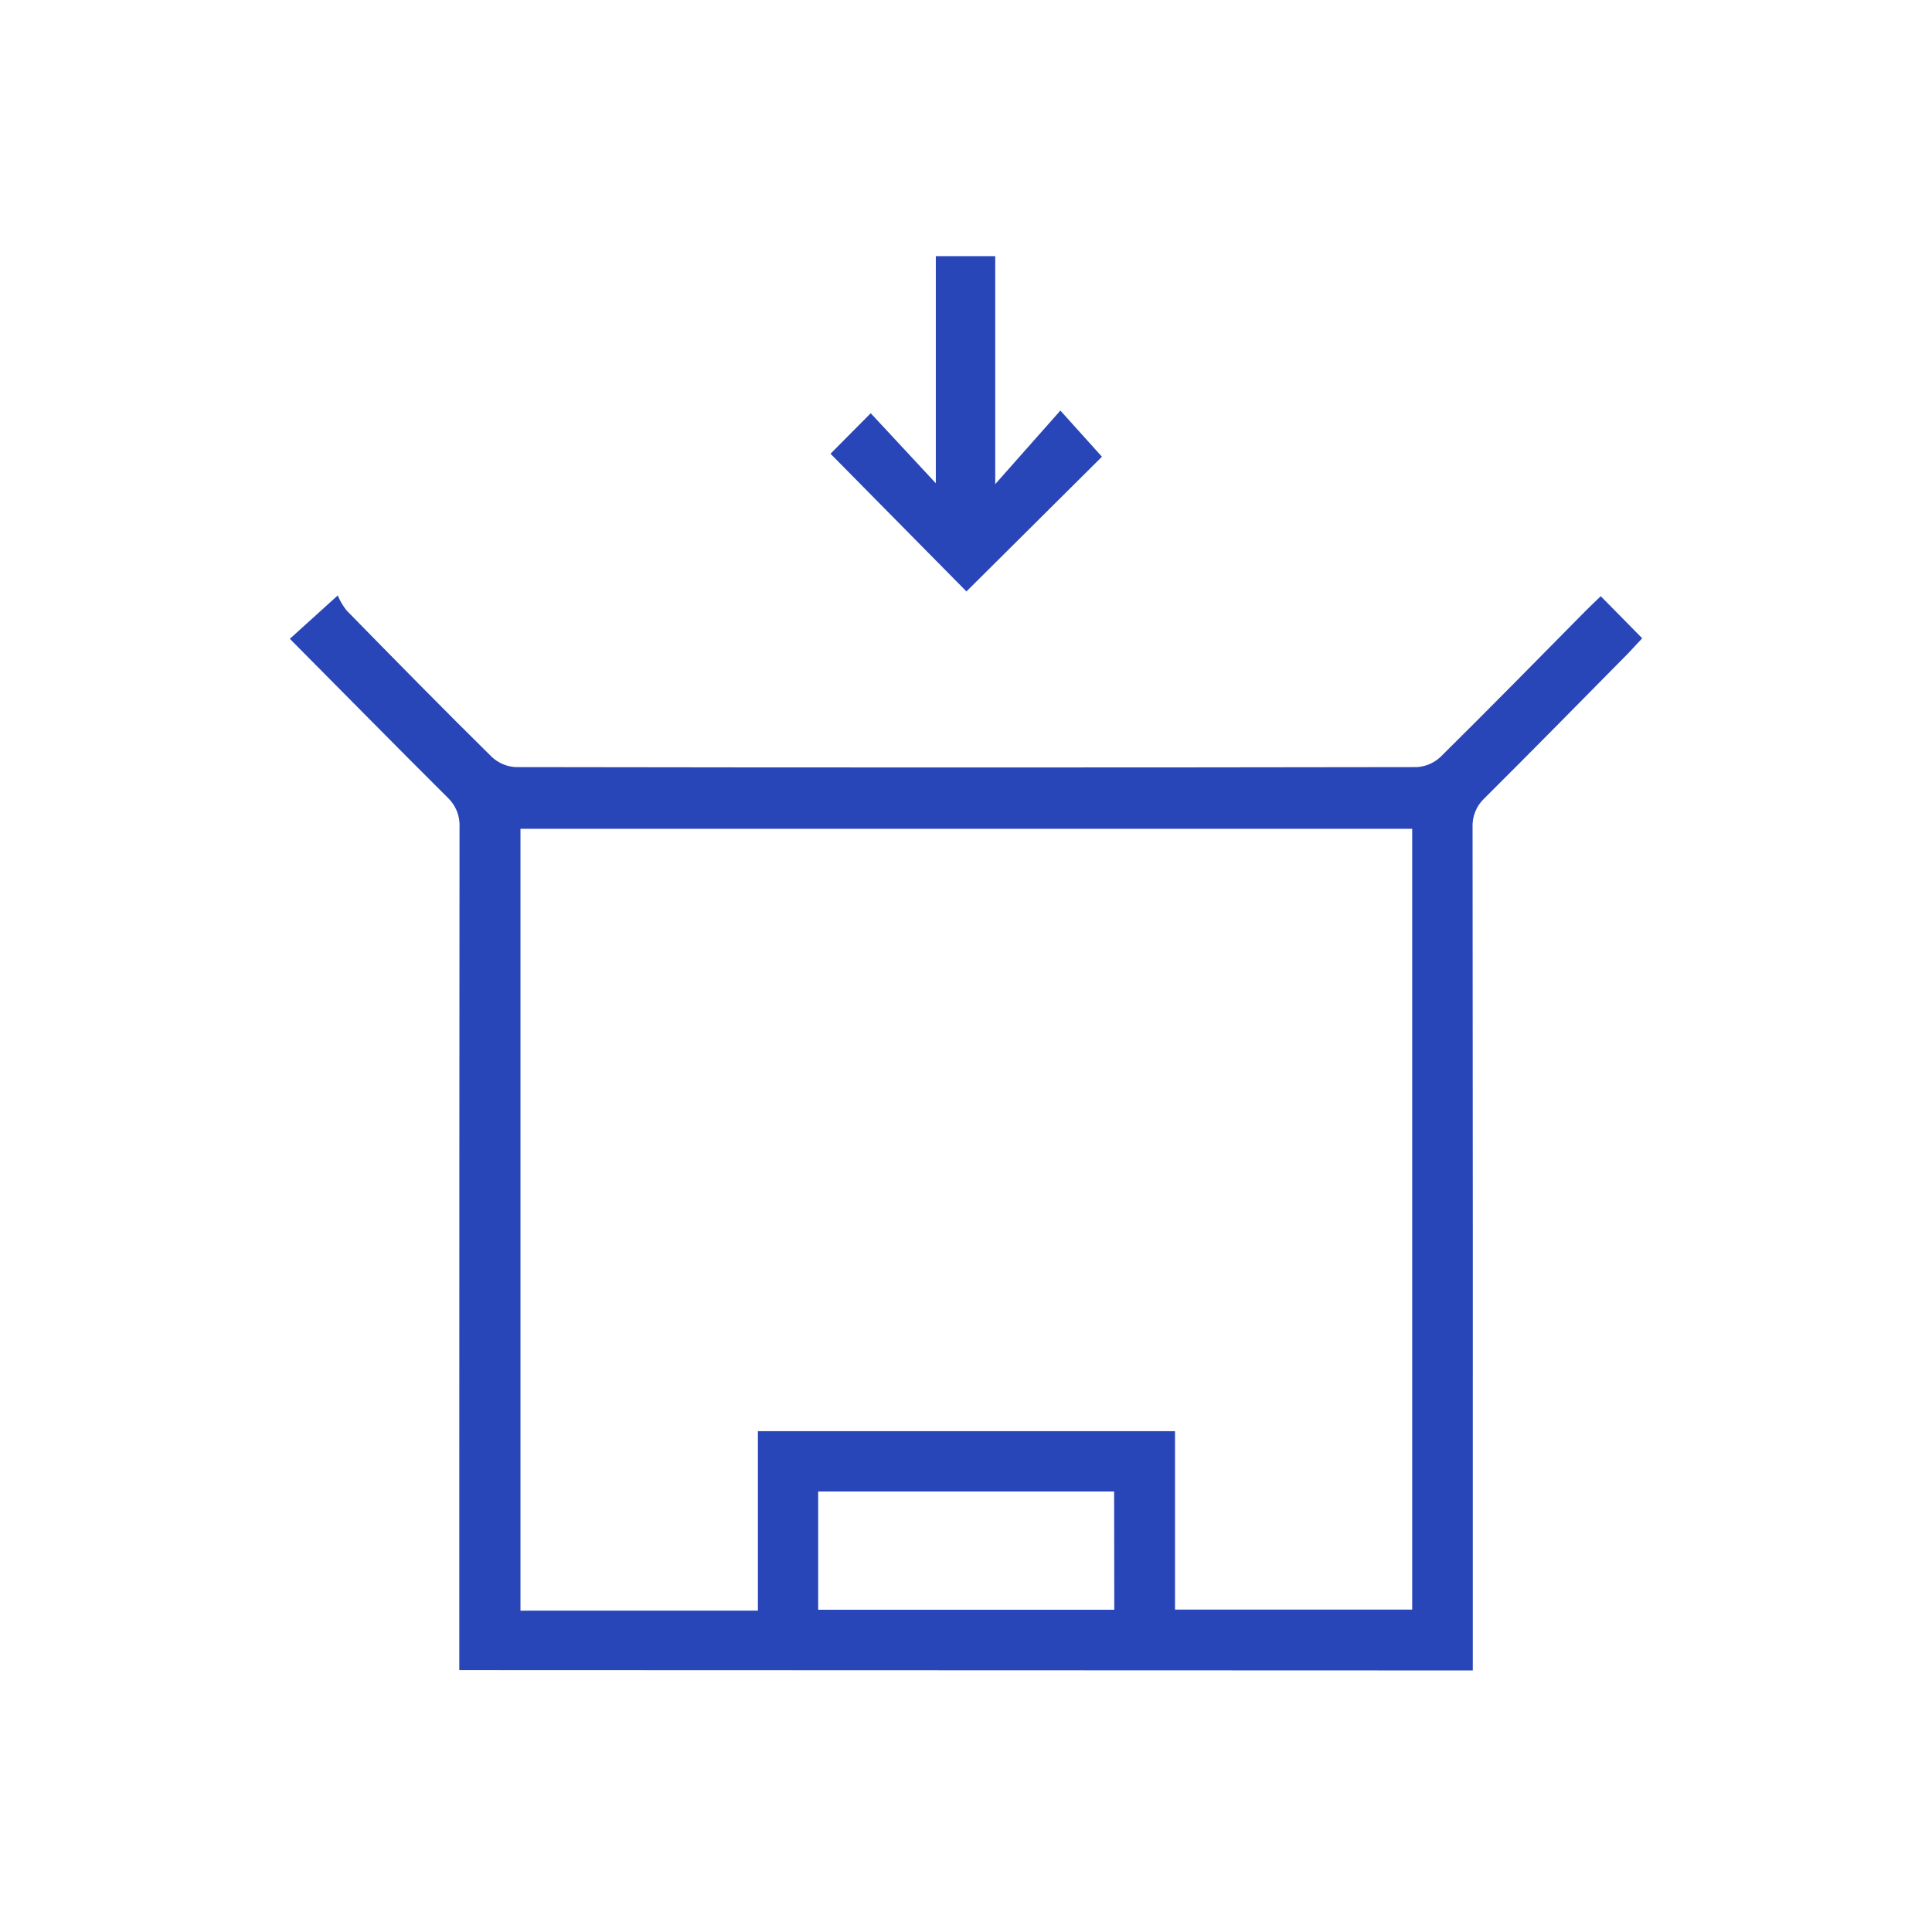 <svg width="60" height="60" viewBox="0 0 60 60" fill="none" xmlns="http://www.w3.org/2000/svg">
<g clip-path="url(#clip0_35_41)">
<path d="M14.264 51.866V46.738C14.264 39.722 14.266 32.705 14.271 25.688C14.28 25.516 14.251 25.345 14.187 25.186C14.123 25.028 14.025 24.885 13.901 24.769C12.267 23.144 10.656 21.502 9.001 19.839L10.489 18.492C10.559 18.661 10.652 18.819 10.766 18.961C12.258 20.485 13.754 22.009 15.27 23.504C15.472 23.694 15.733 23.807 16.008 23.823C25.34 23.838 34.671 23.838 44.003 23.823C44.278 23.807 44.54 23.693 44.741 23.502C46.257 22.003 47.755 20.479 49.25 18.964C49.397 18.816 49.55 18.673 49.713 18.516L51 19.822C50.848 19.983 50.71 20.138 50.564 20.29C49.078 21.793 47.599 23.301 46.101 24.791C45.976 24.907 45.878 25.05 45.815 25.209C45.751 25.367 45.723 25.539 45.732 25.71C45.74 34.188 45.742 42.666 45.739 51.142V51.877L14.264 51.866ZM23.537 50.019V44.446H36.491V49.988H43.857V25.739H16.164V50.02L23.537 50.019ZM34.6 46.32H25.409V49.992H34.605L34.6 46.32Z" fill="#2946B8"/>
<path d="M25.792 14.091L27.041 12.833L29.063 15.008V7.955H30.908V15.035L32.931 12.75L34.222 14.184L30.014 18.368L25.792 14.091Z" fill="#2946B8"/>
</g>
<defs>
<clipPath id="clip0_35_41">
<rect width="60" height="60" fill="white"/>
</clipPath>
</defs>
</svg>
